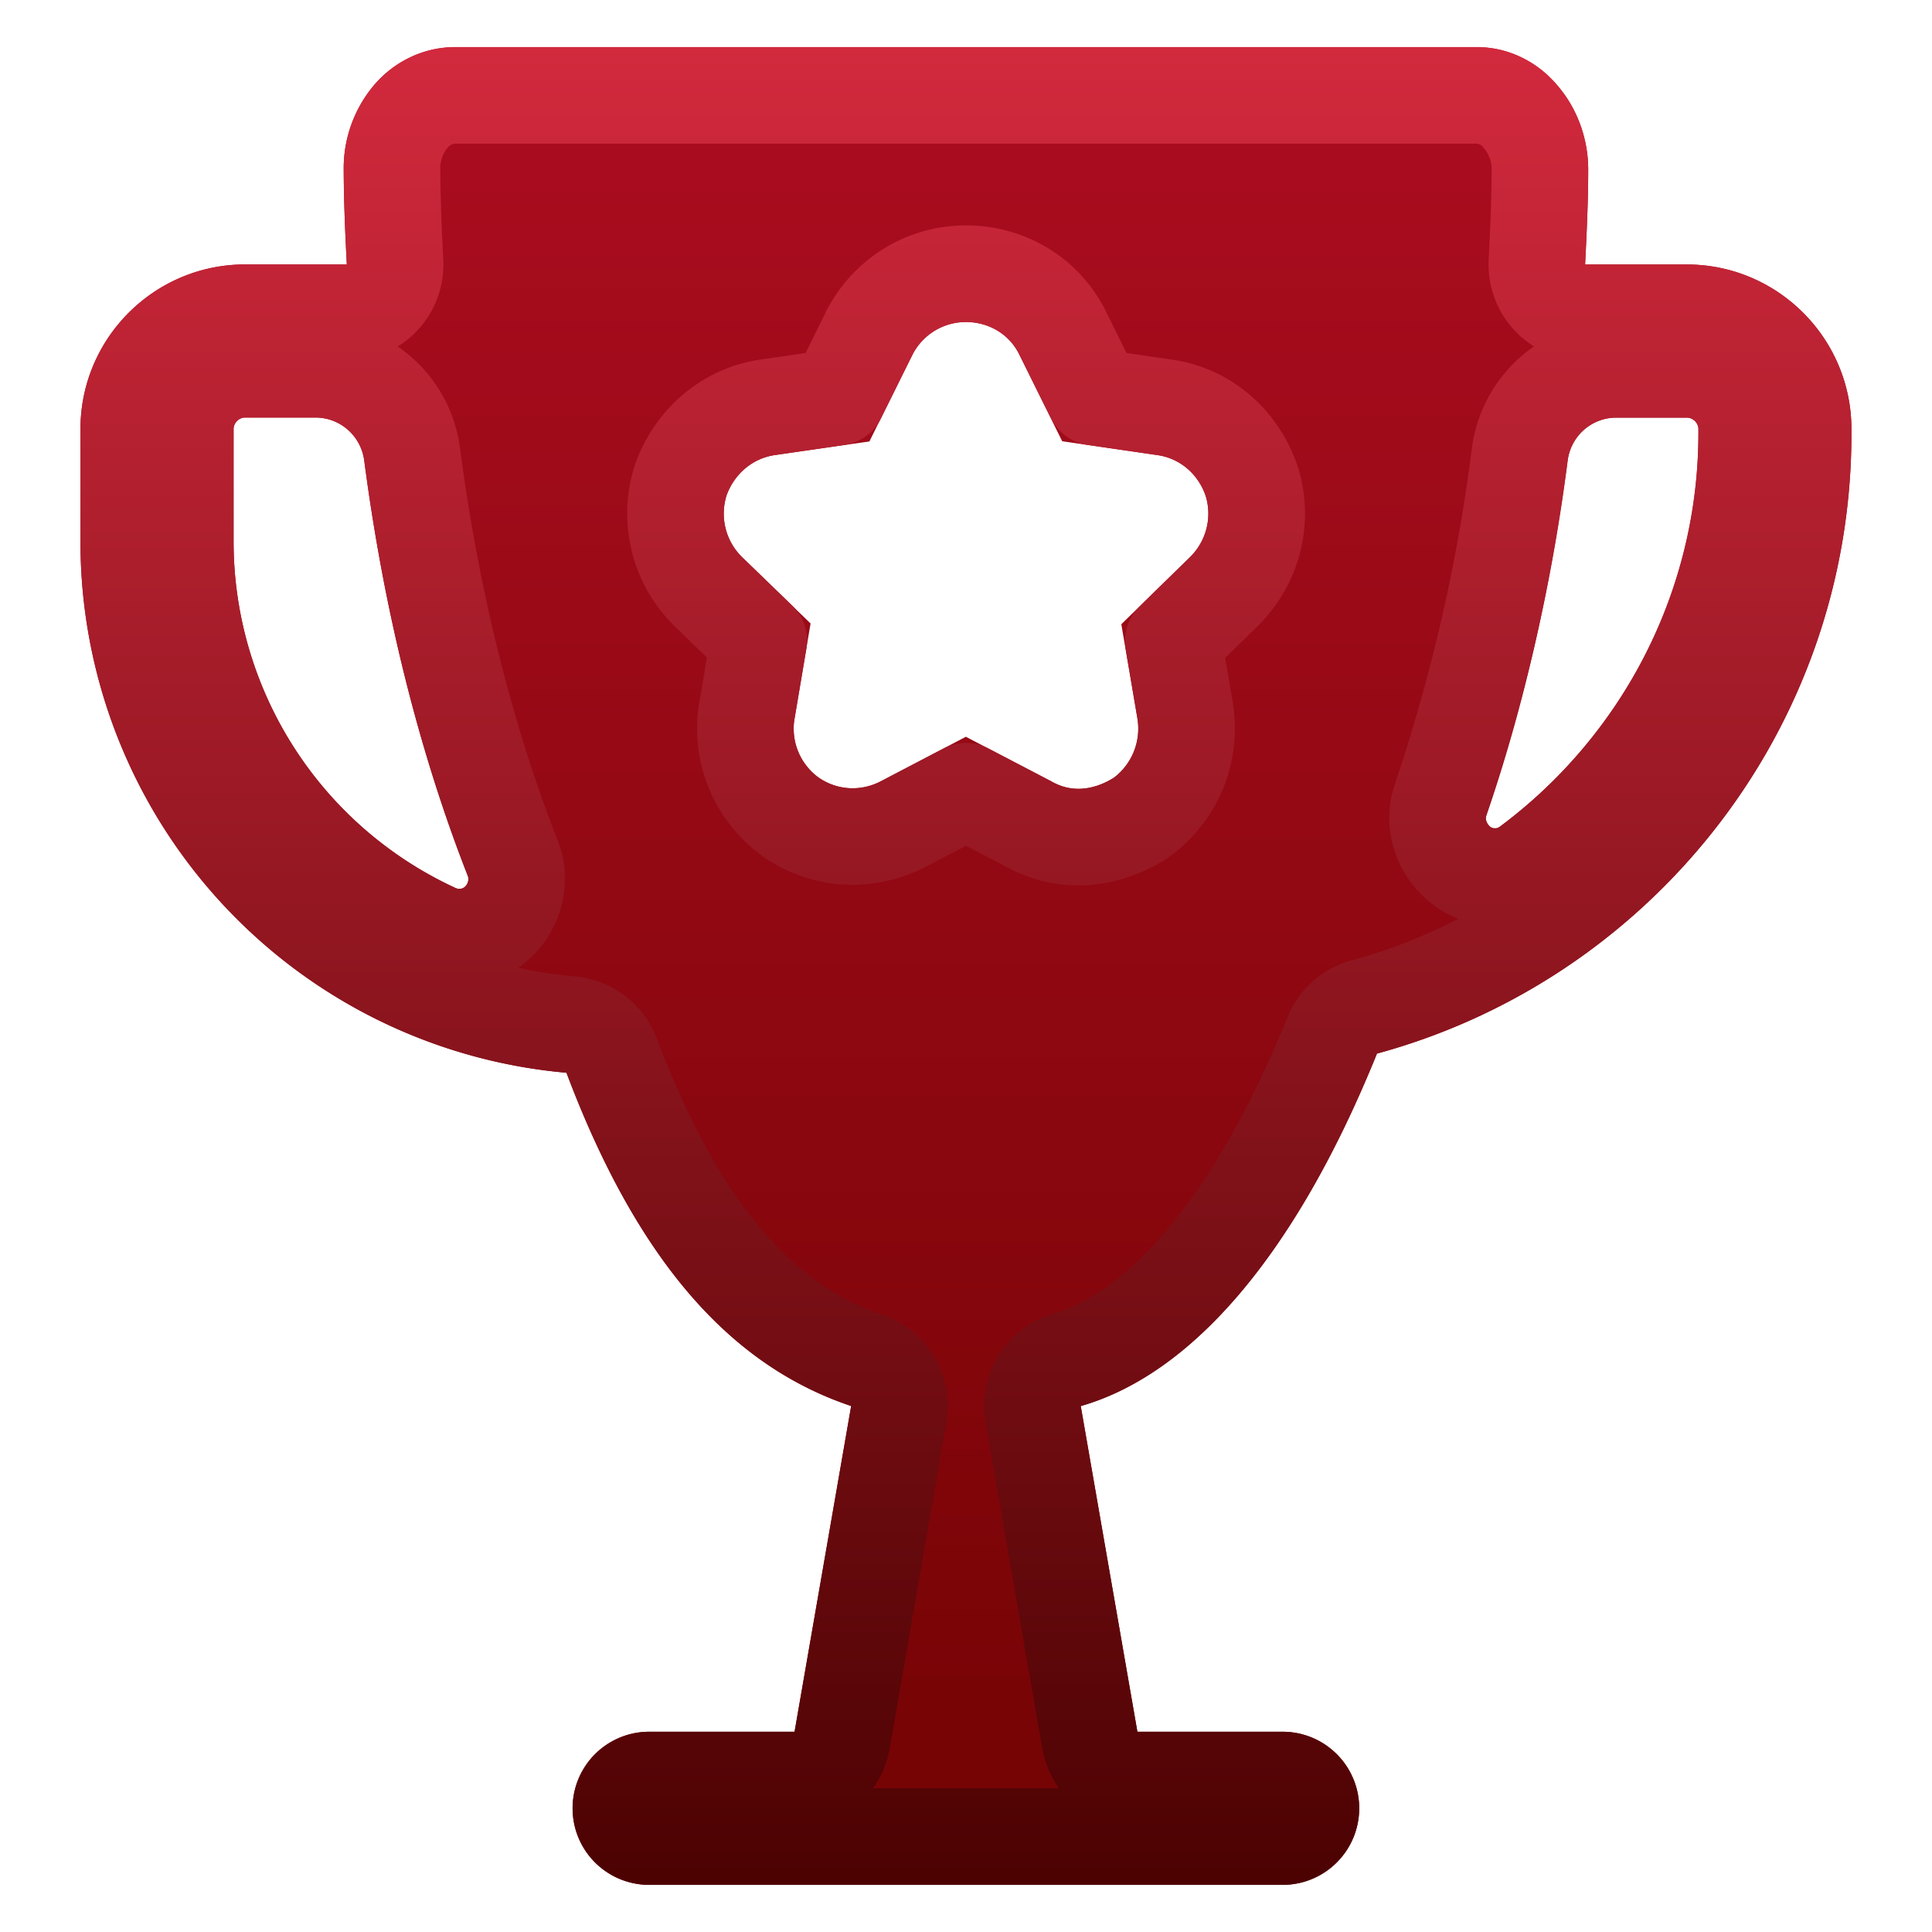 <svg viewBox="0 0 20 20" fill="none" xmlns="http://www.w3.org/2000/svg"><path d="M17.463 2.738h-1.054c.016-.324.032-.65.032-.982 0-.325-.119-.65-.333-.887-.214-.238-.499-.38-.808-.38H4.7c-.31 0-.603.142-.817.38a1.333 1.333 0 0 0-.325.887c0 .333.016.658.032.982H2.536c-.935 0-1.703.76-1.703 1.704v1.164a5.518 5.518 0 0 0 5.031 5.499c.795 2.111 1.814 3.07 2.947 3.45l-.586 3.372H6.72a.792.792 0 1 0 0 1.585h6.558a.792.792 0 1 0 0-1.585h-1.504l-.586-3.372c1.133-.324 2.213-1.541 3.066-3.648 2.829-.769 4.912-3.352 4.912-6.418v-.047c0-.943-.768-1.704-1.703-1.704Zm-6.465 1.83.982.143a.62.62 0 0 1 .5.42.629.629 0 0 1-.159.634l-.713.697.166.975a.638.638 0 0 1-.237.61c-.21.135-.444.164-.658.04l-.88-.46-.879.46a.619.619 0 0 1-.65-.04.626.626 0 0 1-.245-.61l.166-.983-.713-.69a.629.629 0 0 1-.158-.633.63.63 0 0 1 .499-.42L9 4.57l.444-.896a.62.62 0 0 1 .555-.34c.237 0 .451.126.554.34l.444.896Zm-8.58 1.038V4.442c0-.064.055-.12.118-.12h.733c.255 0 .468.193.502.446.209 1.598.582 3.049 1.071 4.298.032.082-.048.162-.128.126a3.95 3.95 0 0 1-2.296-3.586ZM17.582 4.49c0 1.658-.81 3.135-2.049 4.064-.077.057-.178-.02-.146-.112.38-1.102.665-2.34.841-3.674a.508.508 0 0 1 .502-.444h.733c.063 0 .119.055.119.119v.047Z" fill="url(#a)"/><path d="M8.997 3.451V3.45L9 3.447a1.12 1.12 0 0 1 1-.614c.418 0 .813.225 1.004.62l.25.506.076.152.72.105c.445.06.768.373.901.747l.006.015c.13.408.012.847-.281 1.14l-.004.004-.526.514.122.716v.002a1.137 1.137 0 0 1-.46 1.113c-.327.21-.76.29-1.168.058l-.64-.334-.647.338-.002.001c-.375.195-.821.17-1.168-.075l-.011-.008a1.126 1.126 0 0 1-.44-1.093h.001l.122-.724-.523-.506-.006-.006a1.129 1.129 0 0 1-.281-1.14l.005-.015c.136-.38.47-.687.9-.747h.002l.719-.105.135-.272.145-.293.041-.082.006-.013Zm0 0Zm6.913-.737a.5.5 0 0 0 .5.524h1.053c.66 0 1.203.539 1.203 1.204v.047c0 2.834-1.926 5.224-4.543 5.935a.5.5 0 0 0-.332.295c-.838 2.068-1.837 3.097-2.74 3.356a.5.5 0 0 0-.356.566l.587 3.372a.5.5 0 0 0 .492.414h1.504a.292.292 0 1 1 0 .585H6.72a.292.292 0 1 1 0-.585h1.505a.5.5 0 0 0 .493-.414l.586-3.372a.5.5 0 0 0-.334-.56c-.944-.318-1.876-1.13-2.638-3.152a.5.5 0 0 0-.425-.322 5.018 5.018 0 0 1-4.574-5V4.441c0-.665.543-1.204 1.203-1.204H3.59a.5.5 0 0 0 .5-.524 19.54 19.54 0 0 1-.032-.958v-.012a.833.833 0 0 1 .2-.544.605.605 0 0 1 .441-.212H15.3a.59.59 0 0 1 .436.215.84.84 0 0 1 .205.553c0 .319-.015.631-.031.958ZM1.918 4.442v1.164a4.45 4.45 0 0 0 2.587 4.04c.525.241.985-.298.803-.762-.473-1.208-.837-2.619-1.042-4.181a1.009 1.009 0 0 0-.997-.88h-.733c-.34 0-.618.28-.618.619Zm13.915 4.51a5.579 5.579 0 0 0 2.249-4.463v-.047c0-.34-.28-.62-.619-.62h-.733c-.512 0-.932.384-.997.88a18.405 18.405 0 0 1-.82 3.576c-.174.507.407 1.06.92.675Z" stroke="url(#b)" stroke-linejoin="round"/><defs><linearGradient id="a" x1="10" y1=".488" x2="10" y2="19.512" gradientUnits="userSpaceOnUse"><stop stop-color="#AC0D20"/><stop offset="1" stop-color="#730303"/></linearGradient><linearGradient id="b" x1="10" y1=".488" x2="10" y2="19.512" gradientUnits="userSpaceOnUse"><stop stop-color="#D2293D"/><stop offset="1" stop-color="#4C0202"/></linearGradient></defs></svg>

